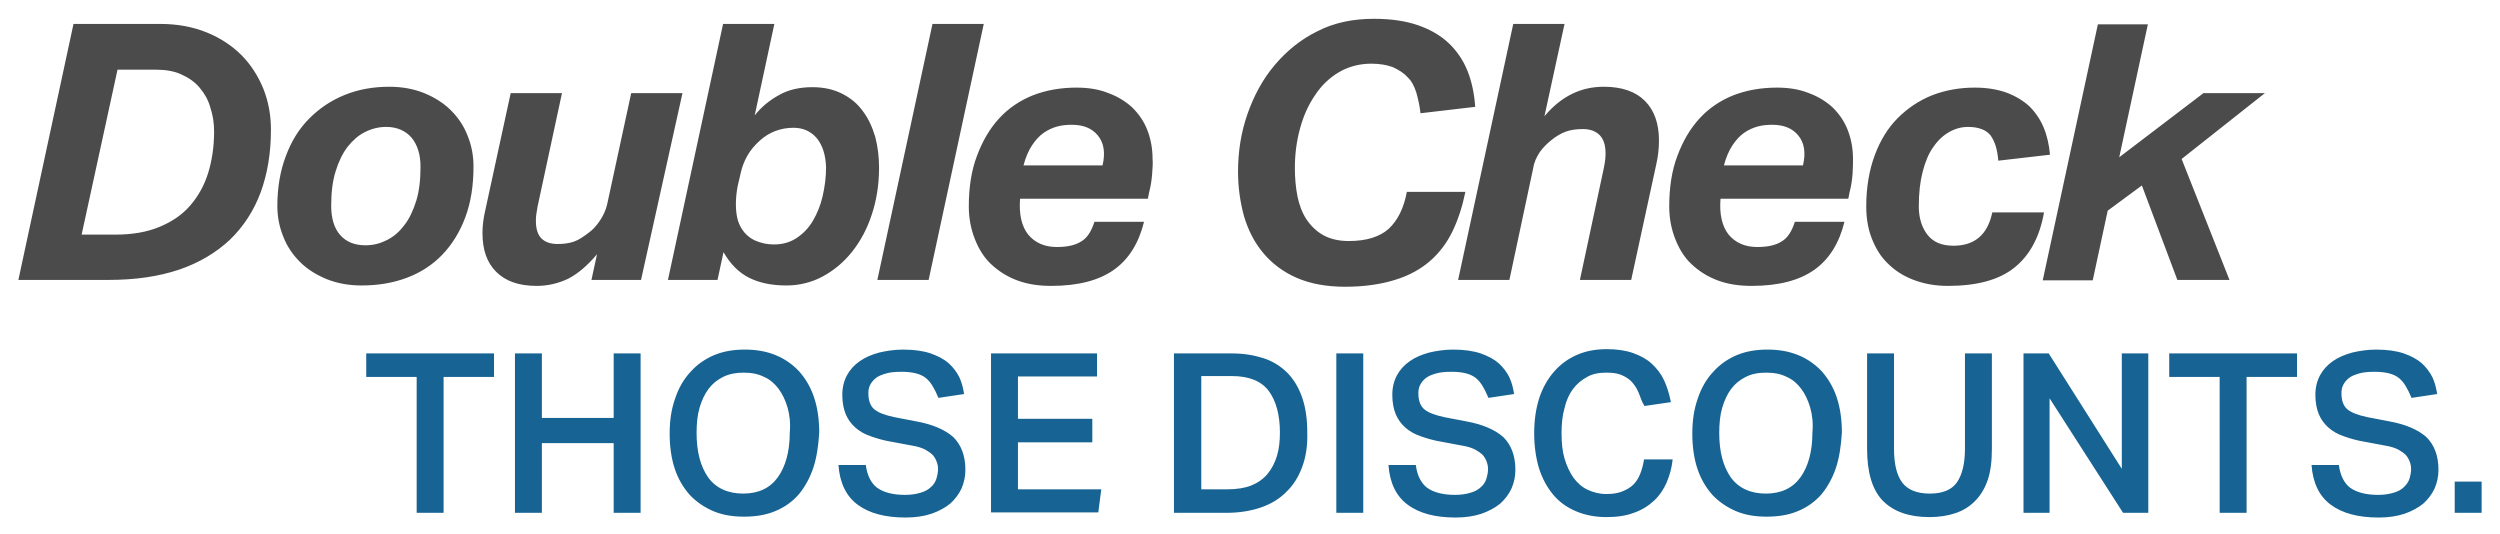 <?xml version="1.0" encoding="utf-8"?>
<!-- Generator: Adobe Illustrator 23.0.4, SVG Export Plug-In . SVG Version: 6.00 Build 0)  -->
<svg version="1.1" id="Layer_1" xmlns="http://www.w3.org/2000/svg" xmlns:xlink="http://www.w3.org/1999/xlink" x="0px" y="0px"
	 viewBox="0 0 585 125" style="enable-background:new 0 0 585 125;" xml:space="preserve">
<style type="text/css">
	.st0{fill:#176393;}
	.st1{fill:#4B4B4B;}
</style>
<g>
	<path class="st0" d="M103.8,88.2V120h-6.3V88.2H85.7v-5.5h29.9v5.5H103.8L103.8,88.2z M143.6,120v-16.3h-16.8V120h-6.3V82.7h6.3
		v15.1h16.8V82.7h6.3V120H143.6L143.6,120z M190.3,109.5c-0.8,2.4-2,4.5-3.4,6.2c-1.5,1.7-3.3,3-5.5,3.9c-2.1,0.9-4.6,1.3-7.3,1.3
		c-2.7,0-5.1-0.4-7.2-1.3c-2.1-0.9-4-2.2-5.5-3.8c-1.5-1.7-2.7-3.7-3.5-6.1c-0.8-2.4-1.2-5.2-1.2-8.2c0-3.1,0.4-5.8,1.3-8.3
		c0.8-2.4,2-4.5,3.6-6.2c1.5-1.7,3.4-3,5.5-3.9c2.2-0.9,4.5-1.3,7.2-1.3c2.6,0,5,0.4,7.2,1.3c2.2,0.9,4,2.2,5.5,3.8
		c1.5,1.7,2.7,3.7,3.5,6.1c0.8,2.4,1.2,5.2,1.2,8.2C191.5,104.4,191.1,107.1,190.3,109.5L190.3,109.5z M184.3,95.4
		c-0.5-1.7-1.2-3.2-2.1-4.4c-0.9-1.2-2-2.2-3.4-2.8c-1.4-0.7-2.9-1-4.8-1c-1.8,0-3.4,0.3-4.8,1c-1.4,0.7-2.5,1.6-3.4,2.8
		c-0.9,1.2-1.6,2.7-2.1,4.4c-0.5,1.7-0.7,3.7-0.7,5.9c0,4.4,0.9,7.8,2.7,10.4c1.8,2.5,4.6,3.8,8.2,3.8c3.6,0,6.3-1.3,8.1-3.8
		c1.8-2.5,2.8-6,2.8-10.4C185,99.1,184.8,97.2,184.3,95.4L184.3,95.4z M216.7,88.5c-1.2-1-3.1-1.5-5.7-1.5c-1.5,0-2.7,0.1-3.7,0.4
		c-1,0.3-1.8,0.6-2.4,1.1c-0.6,0.5-1,1-1.3,1.6c-0.3,0.6-0.4,1.2-0.4,1.9c0,1.6,0.4,2.9,1.3,3.7c0.9,0.8,2.4,1.4,4.7,1.9l5.2,1
		c3.9,0.7,6.8,2,8.7,3.7c1.8,1.8,2.8,4.3,2.8,7.6c0,1.6-0.3,3-0.9,4.4c-0.6,1.3-1.5,2.5-2.6,3.5c-1.2,1-2.7,1.8-4.4,2.4
		c-1.8,0.6-3.8,0.9-6.1,0.9c-4.8,0-8.5-1-11.2-3c-2.7-2-4.2-5.1-4.5-9.3h6.4c0.3,2.4,1.2,4.2,2.6,5.3c1.5,1.1,3.7,1.7,6.6,1.7
		c1.4,0,2.6-0.2,3.6-0.5c1-0.3,1.8-0.7,2.4-1.3c0.6-0.5,1-1.1,1.3-1.9c0.2-0.7,0.4-1.5,0.4-2.3c0-0.6-0.1-1.2-0.3-1.7
		c-0.2-0.6-0.5-1.1-0.9-1.6c-0.5-0.5-1.1-0.9-1.8-1.3c-0.8-0.4-1.7-0.7-2.9-0.9l-4.8-0.9c-1.9-0.3-3.6-0.8-5-1.3
		c-1.5-0.5-2.7-1.2-3.7-2.1c-1-0.9-1.7-1.9-2.2-3.1c-0.5-1.2-0.8-2.7-0.8-4.5c0-1.8,0.4-3.3,1.1-4.6c0.7-1.3,1.7-2.4,3-3.3
		c1.3-0.9,2.7-1.5,4.5-2c1.7-0.4,3.6-0.7,5.6-0.7c2.6,0,4.7,0.3,6.5,0.9c1.7,0.6,3.2,1.4,4.2,2.3c1.1,1,1.9,2.1,2.5,3.3
		c0.6,1.3,0.9,2.6,1.1,3.9l-6,0.9C218.7,91,217.9,89.5,216.7,88.5L216.7,88.5z M238.2,98h17.4v5.5h-17.4v11h19.5l-0.7,5.4h-25.1
		V82.7h24.8v5.4h-18.5V98L238.2,98z M304.7,109.3c-0.9,2.4-2.1,4.3-3.8,5.9c-1.6,1.6-3.6,2.8-6,3.6c-2.4,0.8-5,1.2-8,1.2h-12.2V82.7
		h13.5c2.8,0,5.2,0.4,7.4,1.1c2.2,0.7,4.1,1.9,5.6,3.4c1.5,1.5,2.7,3.5,3.5,5.8c0.8,2.3,1.2,5,1.2,8.1
		C306,104.2,305.6,106.9,304.7,109.3L304.7,109.3z M296.9,91.5c-1.7-2.3-4.6-3.5-8.6-3.5h-7.2v26.5h6.1c2.2,0,4.1-0.3,5.6-0.9
		c1.5-0.6,2.8-1.5,3.8-2.7c1-1.2,1.7-2.6,2.2-4.2c0.5-1.6,0.7-3.5,0.7-5.5C299.5,97.1,298.6,93.8,296.9,91.5L296.9,91.5z M312.7,120
		V82.7h6.3V120H312.7L312.7,120z M345.4,88.5c-1.2-1-3.1-1.5-5.7-1.5c-1.5,0-2.7,0.1-3.7,0.4c-1,0.3-1.8,0.6-2.4,1.1
		c-0.6,0.5-1,1-1.3,1.6c-0.3,0.6-0.4,1.2-0.4,1.9c0,1.6,0.4,2.9,1.3,3.7c0.9,0.8,2.4,1.4,4.7,1.9l5.2,1c3.9,0.7,6.8,2,8.7,3.7
		c1.8,1.8,2.8,4.3,2.8,7.6c0,1.6-0.3,3-0.9,4.4c-0.6,1.3-1.5,2.5-2.6,3.5c-1.2,1-2.7,1.8-4.4,2.4c-1.8,0.6-3.8,0.9-6.1,0.9
		c-4.8,0-8.5-1-11.2-3c-2.7-2-4.2-5.1-4.5-9.3h6.4c0.3,2.4,1.2,4.2,2.6,5.3c1.5,1.1,3.7,1.7,6.6,1.7c1.4,0,2.6-0.2,3.6-0.5
		c1-0.3,1.8-0.7,2.4-1.3c0.6-0.5,1-1.1,1.3-1.9c0.2-0.7,0.4-1.5,0.4-2.3c0-0.6-0.1-1.2-0.3-1.7c-0.2-0.6-0.5-1.1-0.9-1.6
		c-0.5-0.5-1.1-0.9-1.8-1.3c-0.8-0.4-1.7-0.7-2.9-0.9l-4.8-0.9c-1.9-0.3-3.6-0.8-5-1.3c-1.5-0.5-2.7-1.2-3.7-2.1
		c-1-0.9-1.7-1.9-2.2-3.1c-0.5-1.2-0.8-2.7-0.8-4.5c0-1.8,0.4-3.3,1.1-4.6c0.7-1.3,1.7-2.4,3-3.3c1.3-0.9,2.7-1.5,4.5-2
		c1.7-0.4,3.6-0.7,5.6-0.7c2.6,0,4.7,0.3,6.5,0.9c1.7,0.6,3.2,1.4,4.2,2.3c1.1,1,1.9,2.1,2.5,3.3c0.6,1.3,0.9,2.6,1.1,3.9l-6,0.9
		C347.4,91,346.6,89.5,345.4,88.5L345.4,88.5z M383.4,91.8c-0.4-1-1-1.8-1.6-2.5c-0.7-0.7-1.5-1.2-2.5-1.6s-2.1-0.5-3.5-0.5
		c-1.7,0-3.2,0.3-4.4,1c-1.3,0.7-2.4,1.6-3.3,2.8c-0.9,1.2-1.6,2.7-2,4.5c-0.5,1.7-0.7,3.7-0.7,5.9c0,2.2,0.2,4.2,0.7,5.9
		c0.5,1.7,1.2,3.2,2.1,4.5c0.9,1.2,2,2.2,3.3,2.8c1.3,0.6,2.7,1,4.4,1c1.5,0,2.7-0.2,3.7-0.6c1-0.4,1.9-0.9,2.6-1.6
		c0.7-0.7,1.2-1.5,1.6-2.5c0.4-1,0.7-2.1,0.9-3.4h6.7c-0.2,2-0.7,3.7-1.4,5.4c-0.7,1.6-1.7,3.1-3,4.3c-1.3,1.2-2.9,2.2-4.7,2.8
		c-1.8,0.7-4,1-6.4,1c-2.7,0-5.1-0.5-7.2-1.4c-2.1-0.9-3.9-2.2-5.3-3.9c-1.4-1.7-2.5-3.7-3.3-6.2c-0.7-2.4-1.1-5.1-1.1-8.1
		c0-3.1,0.4-5.8,1.2-8.3c0.8-2.4,2-4.5,3.5-6.2c1.5-1.7,3.3-3,5.4-3.9c2.1-0.9,4.4-1.3,6.9-1.3c2.3,0,4.4,0.3,6.1,0.9
		c1.7,0.6,3.2,1.4,4.4,2.5c1.2,1.1,2.2,2.4,2.9,3.9c0.7,1.5,1.2,3.2,1.6,5.1l-6.2,0.9C384.1,93.9,383.8,92.7,383.4,91.8L383.4,91.8z
		 M429.6,109.5c-0.8,2.4-2,4.5-3.4,6.2c-1.5,1.7-3.3,3-5.5,3.9c-2.1,0.9-4.6,1.3-7.3,1.3c-2.7,0-5.1-0.4-7.2-1.3
		c-2.1-0.9-4-2.2-5.5-3.8c-1.5-1.7-2.7-3.7-3.5-6.1c-0.8-2.4-1.2-5.2-1.2-8.2c0-3.1,0.4-5.8,1.3-8.3c0.8-2.4,2-4.5,3.6-6.2
		c1.5-1.7,3.4-3,5.5-3.9c2.2-0.9,4.5-1.3,7.2-1.3c2.6,0,5,0.4,7.2,1.3c2.2,0.9,4,2.2,5.5,3.8c1.5,1.7,2.7,3.7,3.5,6.1
		c0.8,2.4,1.2,5.2,1.2,8.2C430.8,104.4,430.4,107.1,429.6,109.5L429.6,109.5z M423.6,95.4c-0.5-1.7-1.2-3.2-2.1-4.4
		c-0.9-1.2-2-2.2-3.4-2.8c-1.4-0.7-2.9-1-4.8-1s-3.4,0.3-4.8,1c-1.4,0.7-2.5,1.6-3.4,2.8c-0.9,1.2-1.6,2.7-2.1,4.4
		c-0.5,1.7-0.7,3.7-0.7,5.9c0,4.4,0.9,7.8,2.7,10.4c1.8,2.5,4.6,3.8,8.2,3.8c3.6,0,6.3-1.3,8.1-3.8c1.8-2.5,2.8-6,2.8-10.4
		C424.3,99.1,424.1,97.2,423.6,95.4L423.6,95.4z M465.1,112.4c-0.7,2-1.7,3.6-3,4.9c-1.3,1.3-2.8,2.2-4.6,2.8
		c-1.8,0.6-3.8,0.9-6,0.9c-4.8,0-8.4-1.3-10.9-3.8c-2.5-2.6-3.7-6.6-3.7-12.2V82.7h6.3V105c0,3.5,0.6,6.1,1.9,7.9
		c1.3,1.7,3.4,2.6,6.5,2.6c3,0,5.1-0.9,6.3-2.6c1.2-1.7,1.9-4.3,1.9-7.9V82.7h6.3V105C466.1,107.9,465.8,110.4,465.1,112.4
		L465.1,112.4z M496.8,120l-17.2-26.8V120h-6.1V82.7h5.9l17.1,27v-27h6.2V120H496.8L496.8,120z M525.7,88.2V120h-6.3V88.2h-11.8
		v-5.5h29.9v5.5H525.7L525.7,88.2z M561.4,88.5c-1.2-1-3.1-1.5-5.7-1.5c-1.5,0-2.7,0.1-3.7,0.4c-1,0.3-1.8,0.6-2.4,1.1
		c-0.6,0.5-1,1-1.3,1.6c-0.3,0.6-0.4,1.2-0.4,1.9c0,1.6,0.4,2.9,1.3,3.7c0.9,0.8,2.4,1.4,4.7,1.9l5.2,1c3.9,0.7,6.8,2,8.7,3.7
		c1.8,1.8,2.8,4.3,2.8,7.6c0,1.6-0.3,3-0.9,4.4c-0.6,1.3-1.5,2.5-2.6,3.5c-1.2,1-2.7,1.8-4.4,2.4c-1.8,0.6-3.8,0.9-6.1,0.9
		c-4.8,0-8.5-1-11.2-3c-2.7-2-4.2-5.1-4.5-9.3h6.4c0.3,2.4,1.2,4.2,2.6,5.3c1.5,1.1,3.7,1.7,6.6,1.7c1.4,0,2.6-0.2,3.6-0.5
		c1-0.3,1.8-0.7,2.4-1.3s1-1.1,1.3-1.9c0.2-0.7,0.4-1.5,0.4-2.3c0-0.6-0.1-1.2-0.3-1.7c-0.2-0.6-0.5-1.1-0.9-1.6
		c-0.5-0.5-1.1-0.9-1.8-1.3c-0.8-0.4-1.7-0.7-2.9-0.9l-4.8-0.9c-1.9-0.3-3.6-0.8-5-1.3c-1.5-0.5-2.7-1.2-3.7-2.1
		c-1-0.9-1.7-1.9-2.2-3.1c-0.5-1.2-0.8-2.7-0.8-4.5c0-1.8,0.4-3.3,1.1-4.6c0.7-1.3,1.7-2.4,3-3.3c1.3-0.9,2.7-1.5,4.5-2
		c1.7-0.4,3.6-0.7,5.6-0.7c2.6,0,4.7,0.3,6.5,0.9c1.7,0.6,3.2,1.4,4.2,2.3s1.9,2.1,2.5,3.3c0.6,1.3,0.9,2.6,1.1,3.9l-6,0.9
		C563.4,91,562.6,89.5,561.4,88.5L561.4,88.5z M574.4,120v-7.3h6.3v7.3H574.4L574.4,120z"/>
	<path class="st1" d="M61,45c-1.6,4.3-4,8-7.2,11.1c-3.2,3-7.2,5.4-11.9,7c-4.8,1.6-10.2,2.4-16.5,2.4H4.3L17.2,5.6h20.3
		c4.1,0,7.7,0.7,10.9,2c3.2,1.3,5.9,3.1,8.1,5.3c2.2,2.2,3.9,4.9,5.1,7.8c1.2,3,1.8,6.2,1.8,9.6C63.4,35.8,62.6,40.6,61,45L61,45z
		 M49.2,25.1c-0.5-1.8-1.4-3.3-2.5-4.6c-1.1-1.3-2.5-2.3-4.3-3.1c-1.7-0.8-3.8-1.1-6.1-1.1h-8.8l-8.4,38.6H27c4,0,7.4-0.6,10.3-1.8
		c2.9-1.2,5.3-2.8,7.2-5c1.9-2.2,3.3-4.7,4.2-7.6c0.9-2.9,1.4-6.2,1.4-9.7C50.1,28.7,49.8,26.9,49.2,25.1L49.2,25.1z M108.9,50.8
		c-1.3,3.5-3.1,6.4-5.4,8.8c-2.3,2.4-5.1,4.2-8.3,5.4c-3.2,1.2-6.7,1.8-10.6,1.8c-3,0-5.7-0.5-8.2-1.5c-2.4-1-4.5-2.3-6.2-4
		c-1.7-1.7-3-3.6-3.9-5.9c-0.9-2.2-1.4-4.6-1.4-7.2c0-4.4,0.7-8.3,2-11.7c1.3-3.5,3.1-6.4,5.5-8.8c2.4-2.4,5.1-4.2,8.3-5.5
		c3.2-1.3,6.7-1.9,10.4-1.9c3,0,5.7,0.5,8.2,1.5c2.4,1,4.5,2.3,6.2,4c1.7,1.7,3,3.6,3.9,5.9c0.9,2.2,1.4,4.6,1.4,7.2
		C110.8,43.4,110.2,47.3,108.9,50.8L108.9,50.8z M96.3,32.2c-1.4-1.6-3.4-2.5-5.9-2.5c-1.8,0-3.4,0.4-5,1.2c-1.6,0.8-2.9,2-4.1,3.5
		c-1.2,1.6-2.1,3.5-2.8,5.8c-0.7,2.3-1,4.9-1,8c0,2.9,0.7,5.2,2.1,6.8c1.4,1.6,3.4,2.4,5.9,2.4c1.8,0,3.4-0.4,5-1.2
		c1.6-0.8,2.9-1.9,4.1-3.5c1.2-1.5,2.1-3.5,2.8-5.7c0.7-2.3,1-4.9,1-8C98.4,36.2,97.7,33.9,96.3,32.2L96.3,32.2z M150,65.5h-11.6
		l1.3-6c-2.2,2.6-4.4,4.5-6.7,5.7c-2.3,1.1-4.8,1.7-7.4,1.7c-4.2,0-7.3-1.1-9.5-3.3c-2.2-2.2-3.2-5.2-3.2-9.1c0-1.6,0.2-3.4,0.7-5.5
		l5.9-27.2h12l-5.7,26.5c-0.1,0.6-0.2,1.2-0.3,1.8c-0.1,0.6-0.1,1.1-0.1,1.6c0,1.8,0.4,3.2,1.3,4.1c0.9,0.9,2.2,1.3,3.8,1.3
		c1.5,0,2.8-0.2,3.9-0.6c1.1-0.4,2.1-1.1,3.3-2c1-0.7,1.9-1.7,2.7-2.9c0.8-1.2,1.4-2.5,1.7-3.9l5.6-25.9h12L150,65.5L150,65.5z
		 M204,50.2c-1.1,3.4-2.7,6.3-4.6,8.7c-2,2.5-4.3,4.4-6.9,5.8c-2.6,1.4-5.5,2.1-8.5,2.1c-3.4,0-6.3-0.6-8.7-1.8
		c-2.4-1.2-4.4-3.2-6-6l-1.4,6.5h-11.6l12.9-59.9h12L176.6,27c1.5-1.9,3.4-3.5,5.6-4.7c2.2-1.3,4.9-1.9,7.9-1.9
		c2.6,0,4.9,0.5,6.9,1.5c2,1,3.6,2.3,4.9,4.1c1.3,1.7,2.2,3.7,2.9,6c0.6,2.3,0.9,4.7,0.9,7.3C205.7,43.2,205.1,46.9,204,50.2
		L204,50.2z M191.1,32.3c-1.4-1.6-3.2-2.4-5.4-2.4c-3,0-5.7,1-7.9,3c-1.1,1-2.1,2.1-2.9,3.5c-0.8,1.4-1.3,2.8-1.6,4.2l-0.7,3
		c-0.3,1.6-0.4,3-0.4,4.2c0,1.1,0.1,2.2,0.3,3.1c0.2,1,0.6,1.9,1.1,2.7c0.7,1.1,1.7,2,2.9,2.6c1.3,0.6,2.8,1,4.7,1
		c1.9,0,3.7-0.5,5.2-1.5c1.5-1,2.8-2.3,3.8-4c1-1.7,1.8-3.6,2.3-5.8c0.5-2.2,0.8-4.4,0.8-6.8C193.2,36.3,192.5,34,191.1,32.3
		L191.1,32.3z M217.3,65.5h-12l12.9-59.9h12L217.3,65.5L217.3,65.5z M269.6,40.7c-0.1,1.3-0.3,2.8-0.7,4.3l-0.3,1.5h-29.9
		c-0.3,3.7,0.4,6.5,1.9,8.4c1.6,1.9,3.8,2.9,6.7,2.9c2.4,0,4.3-0.4,5.7-1.3c1.4-0.8,2.4-2.4,3.1-4.6h11.6c-1.2,4.9-3.5,8.7-7,11.2
		c-3.5,2.5-8.4,3.8-14.7,3.8c-3,0-5.6-0.4-8-1.3c-2.4-0.9-4.4-2.2-6.1-3.8c-1.7-1.6-2.9-3.6-3.8-5.9c-0.9-2.3-1.4-4.8-1.4-7.6
		c0-4.4,0.6-8.4,1.9-11.8c1.3-3.5,3-6.4,5.2-8.8c2.2-2.4,4.9-4.2,7.9-5.4c3.1-1.2,6.5-1.8,10.2-1.8c2.8,0,5.3,0.4,7.5,1.3
		c2.2,0.8,4.1,2,5.6,3.4c1.5,1.5,2.7,3.2,3.5,5.3c0.8,2.1,1.2,4.3,1.2,6.7C269.8,38.1,269.7,39.3,269.6,40.7L269.6,40.7z
		 M256.9,31.7c-1.4-1.7-3.4-2.5-6.1-2.5c-1.1,0-2.3,0.1-3.4,0.4c-1.1,0.3-2.2,0.8-3.2,1.5c-1,0.7-1.9,1.7-2.7,2.9
		c-0.8,1.2-1.5,2.8-2,4.7h18.5C258.7,35.7,258.3,33.4,256.9,31.7L256.9,31.7z M332.4,26.5c-0.2-1.8-0.6-3.5-1-4.9
		c-0.5-1.5-1.1-2.7-2.1-3.6c-0.9-1-2.1-1.7-3.4-2.3c-1.4-0.5-3-0.8-5-0.8c-2.8,0-5.4,0.7-7.6,2c-2.2,1.3-4.1,3.1-5.6,5.4
		c-1.5,2.2-2.7,4.8-3.5,7.8c-0.8,2.9-1.2,6-1.2,9.2c0,2.3,0.2,4.6,0.6,6.6s1.1,3.9,2.1,5.4c1,1.5,2.3,2.8,3.9,3.7
		c1.6,0.9,3.6,1.4,6,1.4c4.2,0,7.3-1,9.4-2.9c2.1-2,3.5-4.8,4.2-8.6h13.7c-0.7,3.4-1.7,6.5-3,9.2c-1.3,2.7-3.1,5.1-5.3,7
		c-2.2,1.9-4.9,3.4-8.2,4.4c-3.2,1-7.1,1.6-11.6,1.6c-4.4,0-8.2-0.7-11.4-2.1c-3.2-1.4-5.8-3.4-7.8-5.8c-2.1-2.5-3.5-5.3-4.5-8.6
		c-0.9-3.3-1.4-6.8-1.4-10.4c0-4.7,0.7-9.2,2.2-13.5c1.5-4.3,3.6-8.2,6.4-11.5c2.8-3.3,6.1-6,10-7.9c3.9-2,8.3-2.9,13.2-2.9
		c4,0,7.4,0.5,10.3,1.5c2.9,1,5.3,2.4,7.2,4.2c1.9,1.8,3.4,4,4.4,6.5c1,2.5,1.6,5.4,1.8,8.4L332.4,26.5L332.4,26.5z M387.6,38.3
		l-5.9,27.2h-12l5.6-26.2c0.3-1.4,0.4-2.5,0.4-3.4c0-2-0.5-3.4-1.4-4.3c-0.9-0.9-2.2-1.4-3.9-1.4c-1.5,0-2.9,0.2-4,0.6
		c-1.1,0.4-2.3,1.1-3.4,2c-1,0.8-1.9,1.7-2.7,2.8c-0.7,1.1-1.3,2.3-1.5,3.6l-5.6,26.3h-12l12.9-59.9h12l-4.7,21.6
		c2.1-2.5,4.3-4.2,6.6-5.3c2.3-1.1,4.7-1.6,7.3-1.6c4.2,0,7.4,1.1,9.6,3.3c2.2,2.2,3.3,5.3,3.3,9.3C388.2,34.7,388,36.5,387.6,38.3
		L387.6,38.3z M433.5,40.7c-0.1,1.3-0.3,2.8-0.7,4.3l-0.3,1.5h-29.9c-0.3,3.7,0.4,6.5,1.9,8.4c1.6,1.9,3.8,2.9,6.7,2.9
		c2.4,0,4.3-0.4,5.7-1.3c1.4-0.8,2.4-2.4,3.1-4.6h11.6c-1.2,4.9-3.5,8.7-7,11.2c-3.5,2.5-8.4,3.8-14.7,3.8c-3,0-5.6-0.4-8-1.3
		c-2.4-0.9-4.4-2.2-6.1-3.8c-1.7-1.6-2.9-3.6-3.8-5.9c-0.9-2.3-1.4-4.8-1.4-7.6c0-4.4,0.6-8.4,1.9-11.8c1.3-3.5,3-6.4,5.2-8.8
		c2.2-2.4,4.9-4.2,7.9-5.4c3.1-1.2,6.5-1.8,10.2-1.8c2.8,0,5.3,0.4,7.5,1.3c2.2,0.8,4.1,2,5.6,3.4c1.5,1.5,2.7,3.2,3.5,5.3
		c0.8,2.1,1.2,4.3,1.2,6.7C433.6,38.1,433.6,39.3,433.5,40.7L433.5,40.7z M420.8,31.7c-1.4-1.7-3.4-2.5-6.1-2.5
		c-1.1,0-2.3,0.1-3.4,0.4c-1.1,0.3-2.2,0.8-3.2,1.5c-1,0.7-1.9,1.7-2.7,2.9c-0.8,1.2-1.5,2.8-2,4.7h18.5
		C422.6,35.7,422.2,33.4,420.8,31.7L420.8,31.7z M467.6,37.6c-0.2-2.6-0.8-4.5-1.8-5.9c-1-1.3-2.8-2-5.3-2c-1.5,0-3,0.4-4.4,1.2
		c-1.4,0.8-2.6,1.9-3.7,3.5c-1.1,1.5-1.9,3.5-2.5,5.8c-0.6,2.3-0.9,5-0.9,8.1c0,2.7,0.7,4.9,2,6.6c1.3,1.7,3.3,2.6,6.1,2.6
		c5,0,8-2.6,9.1-7.8h12.1c-1,5.7-3.3,10-6.9,12.9c-3.6,2.9-8.8,4.3-15.6,4.3c-3,0-5.6-0.5-8-1.4c-2.4-0.9-4.4-2.2-6-3.8
		c-1.7-1.6-2.9-3.6-3.8-5.9c-0.9-2.3-1.3-4.8-1.3-7.5c0-4.5,0.7-8.5,2-12c1.3-3.5,3.1-6.4,5.4-8.7c2.3-2.3,5-4.1,8-5.3
		c3.1-1.2,6.4-1.8,10-1.8c2.8,0,5.3,0.4,7.5,1.2c2.1,0.8,3.9,1.9,5.3,3.2c1.4,1.4,2.5,3,3.3,4.9c0.8,1.9,1.3,4.1,1.5,6.4L467.6,37.6
		L467.6,37.6z M530.1,21.7l-19.6,15.5l11.2,28.3h-12.2l-8.3-22.1l-8,5.9l-3.5,16.3H478l12.9-59.9h11.7l-6.7,31.1l19.7-15H530.1
		L530.1,21.7z"/>
</g>
</svg>
